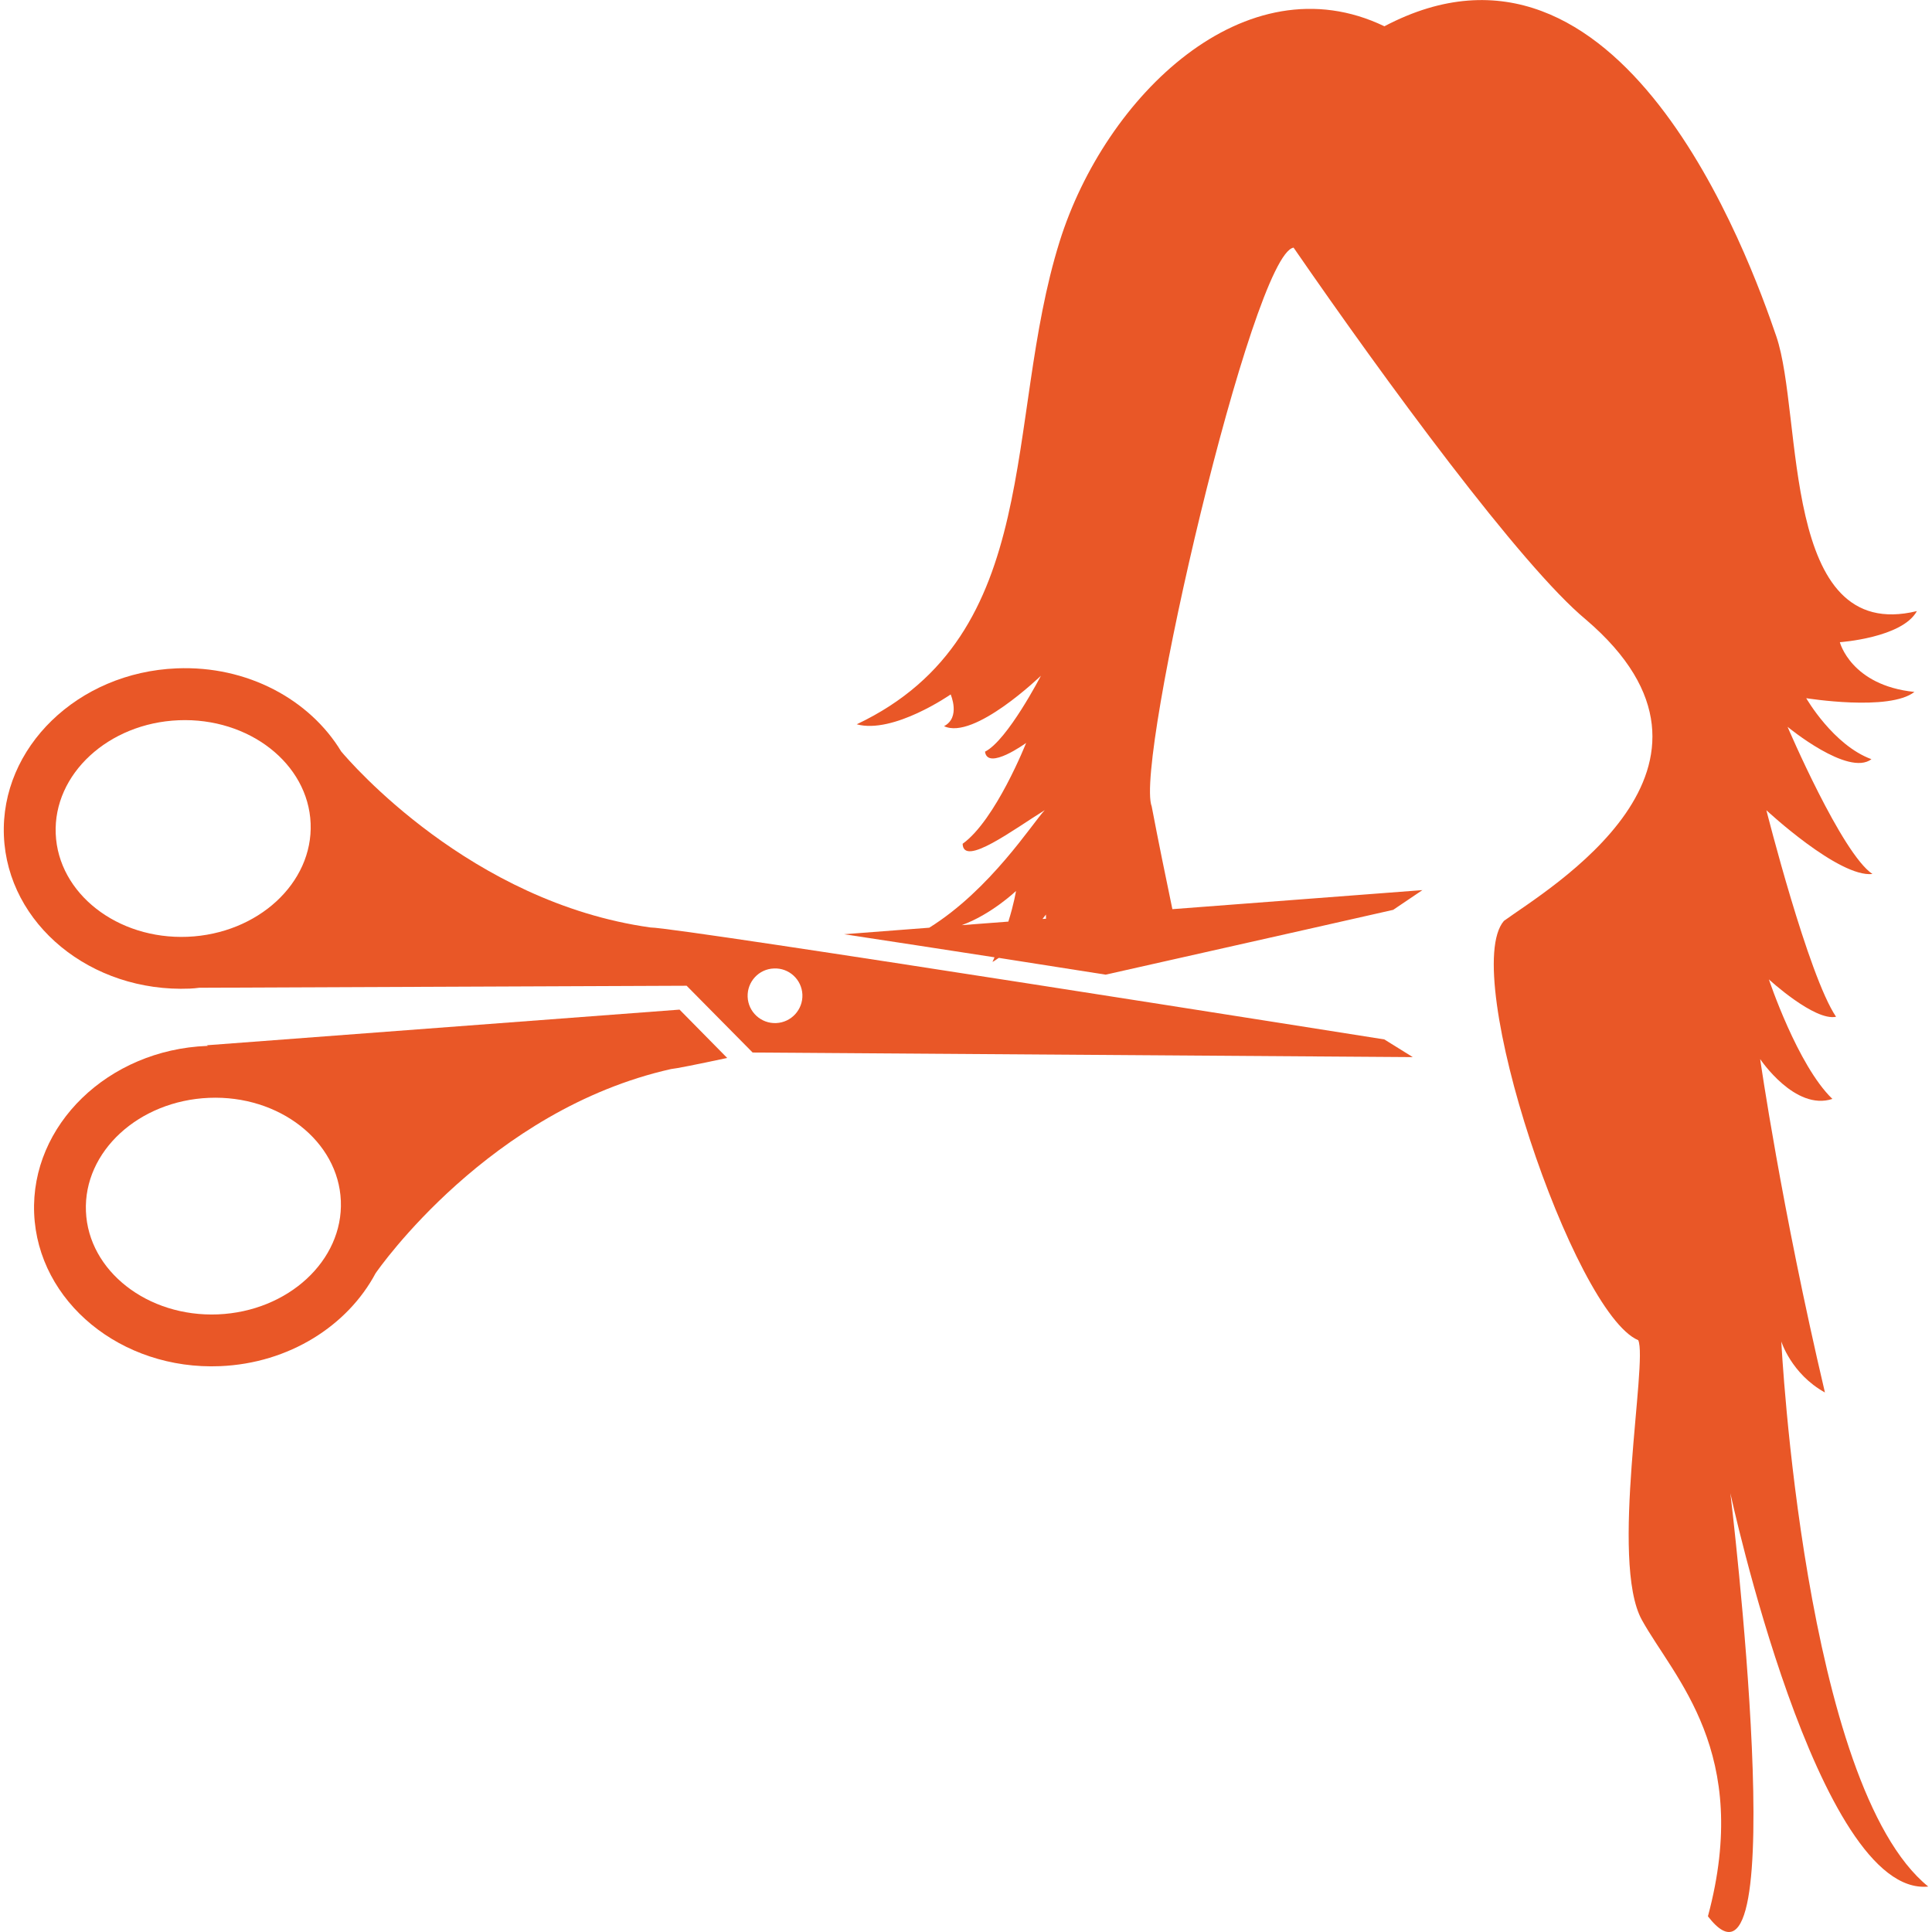 <?xml version="1.0" encoding="UTF-8"?> <svg xmlns="http://www.w3.org/2000/svg" width="50" height="50" viewBox="0 0 50 50" fill="none"> <g clip-path="url(#clip0)"> <path d="M5.355 27.051C5.355 27.051 5.366 27.058 5.38 27.068C5.371 27.068 5.365 27.068 5.357 27.068C2.798 27.17 0.79 29.117 0.884 31.403C0.978 33.69 3.138 35.463 5.696 35.356C7.483 35.282 8.997 34.308 9.72 32.952C9.799 32.837 12.669 28.722 17.366 27.667C17.482 27.657 18.011 27.553 18.82 27.38L17.587 26.129L5.355 27.051ZM5.639 34.016C3.819 34.09 2.286 32.891 2.224 31.349C2.159 29.801 3.59 28.488 5.408 28.412C7.227 28.336 8.758 29.534 8.821 31.078C8.885 32.621 7.458 33.94 5.639 34.016Z" fill="#E95727"></path> <path d="M16.835 24.003C12.18 23.353 9.058 19.719 8.829 19.446C8.016 18.105 6.399 17.221 4.573 17.297C2.013 17.401 0.007 19.346 0.101 21.632C0.195 23.919 2.354 25.69 4.913 25.585C4.995 25.583 5.076 25.572 5.157 25.563L17.77 25.511L19.478 27.239L36.563 27.358L35.826 26.9C35.824 26.901 17.571 24.003 16.835 24.003ZM4.855 24.244C3.037 24.318 1.506 23.122 1.442 21.578C1.377 20.034 2.806 18.714 4.624 18.64C6.444 18.566 7.975 19.763 8.039 21.307C8.103 22.851 6.675 24.168 4.855 24.244ZM20.087 26.477C19.695 26.494 19.364 26.189 19.349 25.798C19.334 25.408 19.638 25.077 20.029 25.064C20.42 25.045 20.75 25.352 20.766 25.74C20.781 26.131 20.477 26.461 20.087 26.477Z" fill="#E95727"></path> <path d="M49.903 48.824C46.681 46.214 46.1 34.717 46.1 34.717C46.1 34.717 46.358 35.555 47.229 36.037C46.1 31.238 45.553 27.409 45.553 27.409C45.553 27.409 46.455 28.76 47.422 28.44C46.519 27.571 45.779 25.347 45.779 25.347C45.779 25.347 46.961 26.433 47.517 26.314C46.795 25.248 45.714 20.969 45.714 20.969C45.714 20.969 47.59 22.716 48.459 22.619C47.662 22.087 46.262 18.81 46.262 18.81C46.262 18.81 47.831 20.106 48.433 19.648C47.443 19.285 46.745 18.069 46.745 18.069C46.745 18.069 48.895 18.417 49.545 17.907C47.902 17.739 47.615 16.62 47.615 16.62C47.615 16.62 49.231 16.508 49.609 15.815C46.069 16.677 46.671 10.759 45.971 8.705C45.27 6.651 41.946 -2.542 35.828 0.68C32.233 -1.048 28.599 2.491 27.423 6.251C25.964 10.913 27.056 16.429 22.172 18.745C23.122 19.003 24.603 17.972 24.603 17.972C24.603 17.972 24.866 18.567 24.432 18.793C25.205 19.164 26.939 17.488 26.939 17.488C26.939 17.488 26.072 19.164 25.492 19.453C25.558 19.953 26.556 19.227 26.556 19.227C26.556 19.227 25.766 21.225 24.913 21.837C24.93 22.447 26.233 21.466 27.038 20.967C26.721 21.301 25.636 23.02 24.049 24.009L21.845 24.178C23.041 24.359 24.377 24.565 25.738 24.775C25.72 24.813 25.707 24.852 25.685 24.894C25.745 24.867 25.793 24.823 25.85 24.79C26.774 24.935 27.705 25.08 28.614 25.224C32.575 24.336 36.055 23.547 36.055 23.547L36.812 23.036L30.341 23.529C30.163 22.673 29.983 21.8 29.806 20.87C29.358 19.724 32.414 6.571 33.478 6.409C35.831 9.822 39.371 14.654 41.047 16.038C45.49 19.839 40.041 23.016 38.921 23.833C37.761 25.182 40.724 33.975 42.397 34.684C42.654 35.222 41.653 40.412 42.492 41.925C43.33 43.438 45.343 45.341 44.201 49.594C46.456 52.524 44.782 38.644 44.782 38.644C44.782 38.644 47.037 49.111 49.903 48.824ZM26.294 23.059C26.294 23.059 26.243 23.386 26.096 23.851L24.889 23.943C25.652 23.669 26.294 23.059 26.294 23.059ZM26.98 23.783C27.033 23.716 27.068 23.669 27.068 23.669C27.068 23.669 27.068 23.714 27.071 23.777L26.98 23.783Z" fill="#E95727"></path> </g> <defs> <clipPath id="clip0"> <rect width="50" height="50" fill="white"></rect> </clipPath> </defs> </svg> 